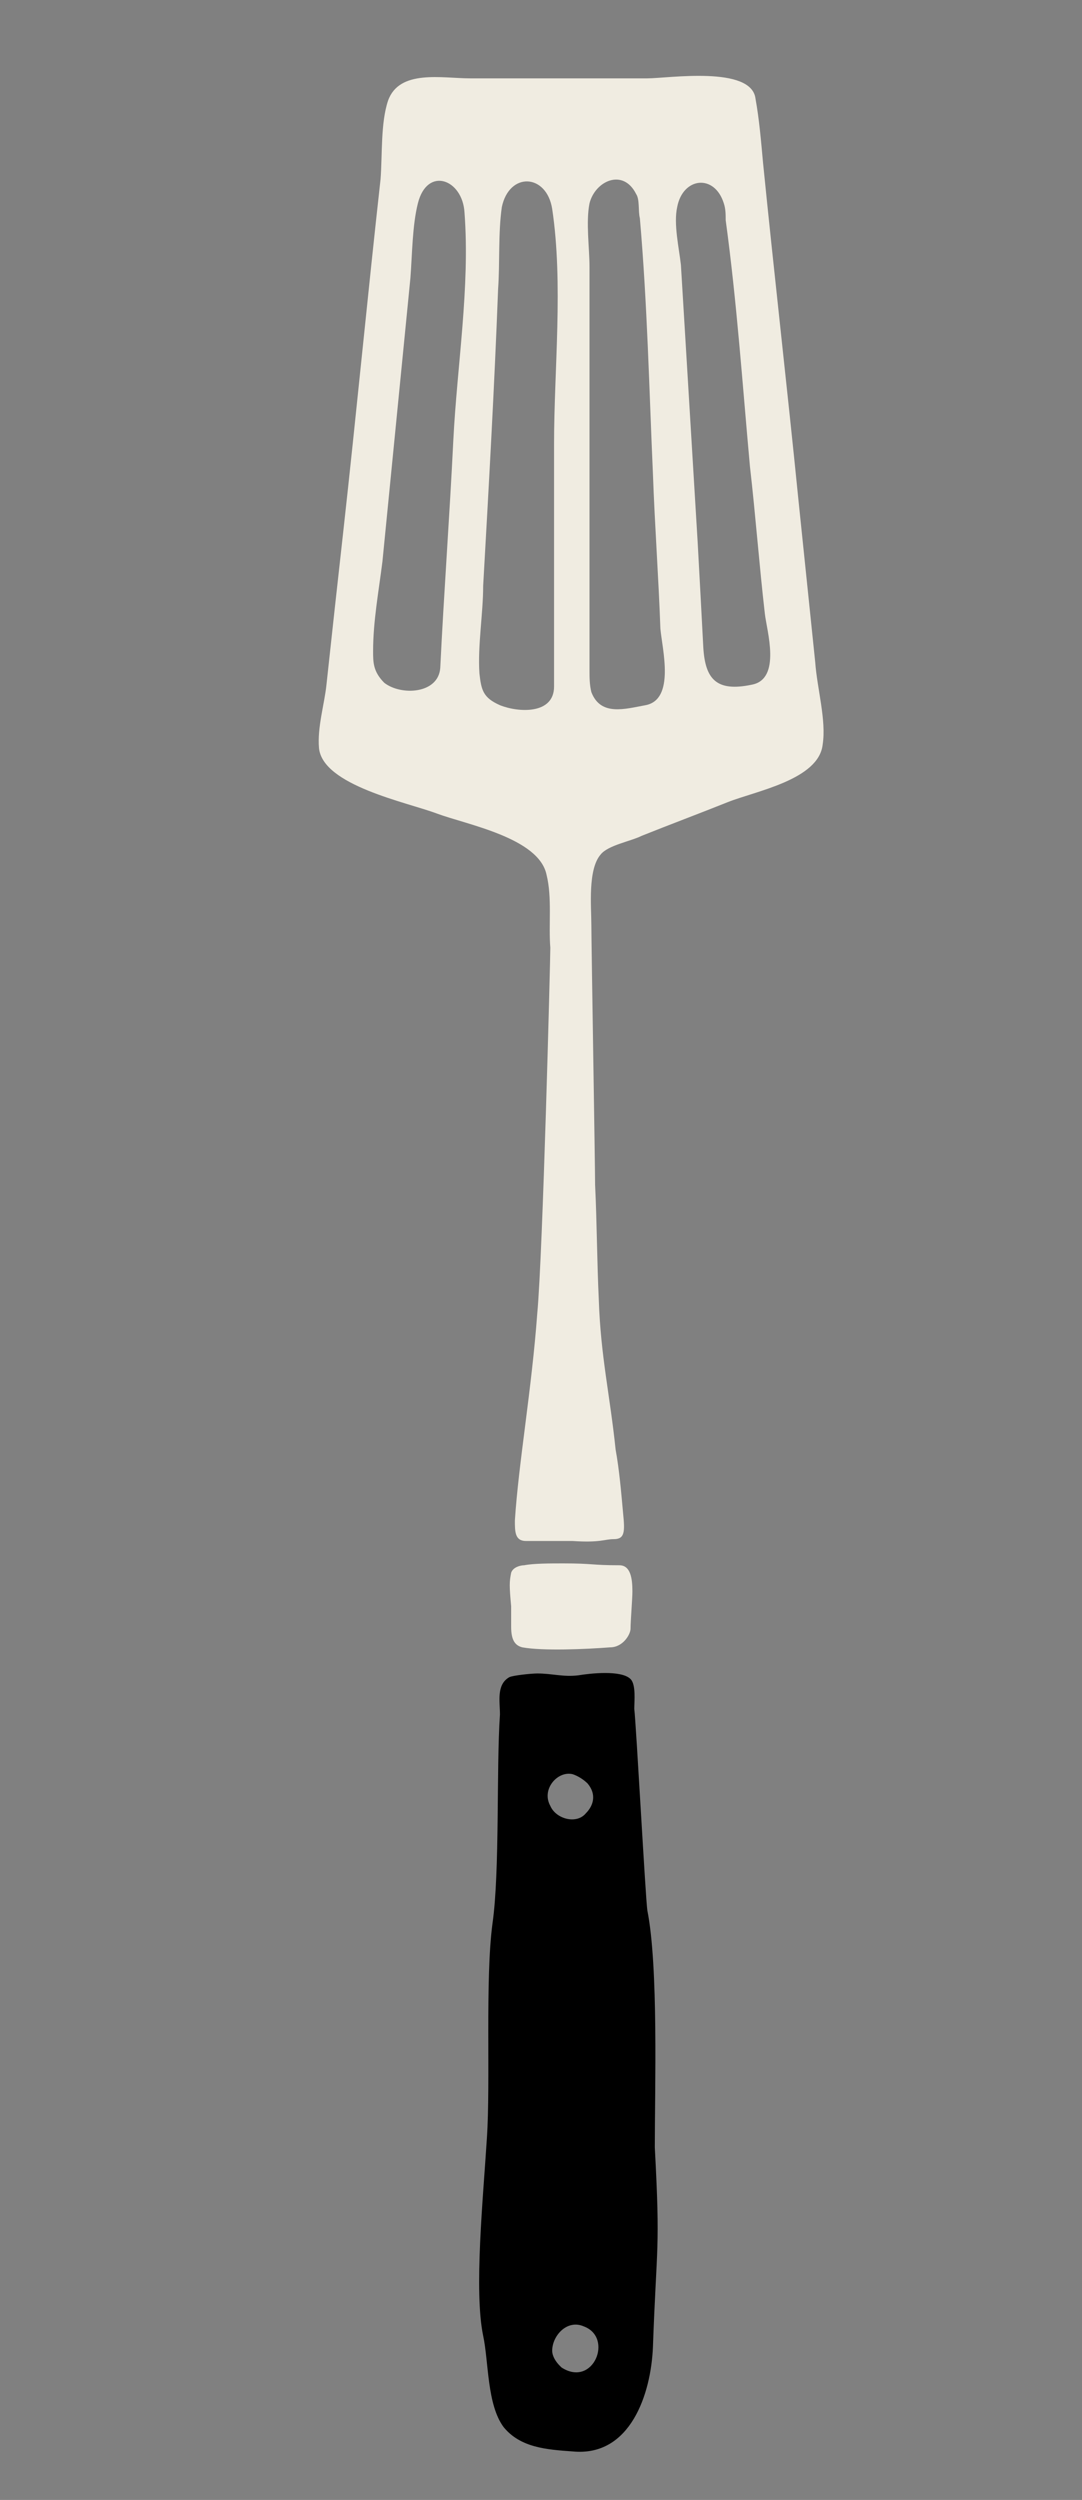<?xml version="1.0" encoding="UTF-8"?>
<!-- Generator: Adobe Illustrator 26.0.2, SVG Export Plug-In . SVG Version: 6.00 Build 0)  -->
<svg xmlns="http://www.w3.org/2000/svg" xmlns:xlink="http://www.w3.org/1999/xlink" version="1.1" id="Layer_1" x="0px" y="0px" viewBox="0 0 58 134" style="enable-background:new 0 0 58 134;" xml:space="preserve">
<rect x="0" y="0" width="58" height="134" fill="#808080" stroke="none"/>
<style type="text/css">
	.st0{fill:#F0ECE1;}
</style>
<g>
	<path class="st0" d="M43.7,35.5c-0.3-2.9-0.6-5.8-0.9-8.7c-0.6-6-1.3-12.1-1.9-18.1c-0.1-1.1-0.2-2.3-0.4-3.4   c-0.2-1.8-4.7-1.1-5.8-1.1c-3.2,0-6.3,0-9.5,0c-1.5,0-3.8-0.5-4.4,1.2c-0.4,1.2-0.3,2.9-0.4,4.2c-0.7,6.3-1.3,12.6-2,18.9   c-0.3,2.7-0.6,5.4-0.9,8.2c-0.1,1-0.5,2.3-0.4,3.4c0.2,2,4.7,2.9,6.3,3.5c1.6,0.6,5.5,1.3,5.9,3.3c0.3,1.2,0.1,2.7,0.2,3.9   c0,0.6-0.4,16.4-0.7,19.6c-0.3,4.1-1,8-1.2,11.1c0,0.6,0,1.1,0.6,1.1c0.7,0,1.6,0,2.5,0c1.5,0.1,1.7-0.1,2.2-0.1   c0.6,0,0.6-0.4,0.5-1.4c-0.1-1.1-0.2-2.3-0.4-3.4c-0.3-2.9-0.8-5-0.9-8c-0.1-2.1-0.1-4.1-0.2-6.2c0-1-0.2-13-0.2-13.9   c0-1-0.2-3,0.5-3.8c0.4-0.5,1.6-0.7,2.2-1c1.5-0.6,3.1-1.2,4.6-1.8c1.5-0.6,4.9-1.2,5.1-3.1C44.3,38.6,43.8,36.9,43.7,35.5z    M24.3,23.6c-0.2,4.1-0.5,8.1-0.7,12.2c-0.1,1.4-2.1,1.5-3,0.8C20,36,20,35.5,20,34.9c0-1.6,0.3-3.2,0.5-4.8   c0.5-5.1,1-10.1,1.5-15.2c0.1-1.3,0.1-2.8,0.4-4c0.5-2,2.4-1.3,2.5,0.5C25.2,15.4,24.5,19.6,24.3,23.6z M29.7,23.8   c0,4.3,0,8.6,0,13c0,1.5-1.9,1.4-2.9,1c-0.9-0.4-1-0.8-1.1-1.7c-0.1-1.5,0.2-3.2,0.2-4.7c0.3-5.3,0.6-10.6,0.8-15.9   c0.1-1.4,0-3,0.2-4.4c0.4-1.9,2.4-1.8,2.7,0.1C30.2,15.2,29.7,19.8,29.7,23.8z M34.6,37.8c-1.1,0.2-2.4,0.6-2.9-0.7   c-0.1-0.4-0.1-0.8-0.1-1.2c0-1.9,0-3.8,0-5.7c0-5.3,0-10.6,0-15.9c0-1-0.2-2.4,0-3.4c0.3-1.2,1.8-1.9,2.5-0.5   c0.2,0.3,0.1,0.9,0.2,1.3c0.4,4.6,0.5,9.2,0.7,13.7c0.1,2.8,0.3,5.5,0.4,8.3C35.5,34.8,36.2,37.5,34.6,37.8z M40.3,36.7   c-1.9,0.4-2.5-0.3-2.6-2c-0.1-1.9-0.2-3.8-0.3-5.6c-0.3-5-0.6-9.9-0.9-14.9c-0.1-0.9-0.4-2.2-0.2-3.1c0.3-1.6,2-1.8,2.5-0.2   c0.1,0.3,0.1,0.6,0.1,0.9c0.6,4.4,0.9,8.8,1.3,13.2c0.3,2.6,0.5,5.3,0.8,7.9C41.1,33.8,41.9,36.4,40.3,36.7z"></path>
	<path class="st0" d="M27.4,87.2c0,0.7,0.2,1,0.6,1.1c1.1,0.2,3.4,0.1,4.7,0c0.7,0,1.1-0.7,1.1-1c0-0.4,0.1-1.6,0.1-2   c0-0.7-0.1-1.4-0.7-1.4c-1.5,0-1.4-0.1-3-0.1c-0.7,0-1.6,0-2.1,0.1c-0.2,0-0.6,0.1-0.7,0.4c-0.1,0.5-0.1,0.7,0,1.8   C27.4,86.6,27.4,86.8,27.4,87.2z"></path>
	<path d="M34.7,102.4c-0.1-0.7-0.6-10-0.7-10.8c0-0.4,0.1-1.3-0.2-1.6c-0.5-0.5-2.2-0.3-2.8-0.2c-0.8,0.1-1.4-0.1-2.2-0.1   c-0.3,0-1.3,0.1-1.5,0.2c-0.7,0.4-0.5,1.3-0.5,2c-0.2,2.9,0,8.4-0.4,11.2c-0.4,3-0.1,8.5-0.3,11.5c-0.2,3.2-0.7,8.2-0.2,10.6   c0.3,1.4,0.2,3.7,1.1,4.9c0.9,1.1,2.3,1.2,3.7,1.3c3.1,0.3,4.2-3.1,4.3-5.6c0.2-5.6,0.4-5.1,0.1-10.7   C35.1,112,35.3,105.4,34.7,102.4z M30.7,95.1c0.3,0.1,0.6,0.3,0.8,0.5c0.5,0.6,0.3,1.2-0.1,1.6c-0.5,0.6-1.6,0.3-1.9-0.4   C29,95.9,29.9,94.9,30.7,95.1z M30.1,126.9c0,0-0.1-0.1-0.1-0.1c-0.2-0.2-0.4-0.5-0.4-0.8c0-0.8,0.8-1.7,1.7-1.3   C32.9,125.3,31.8,128,30.1,126.9z"></path>
</g>
</svg>
